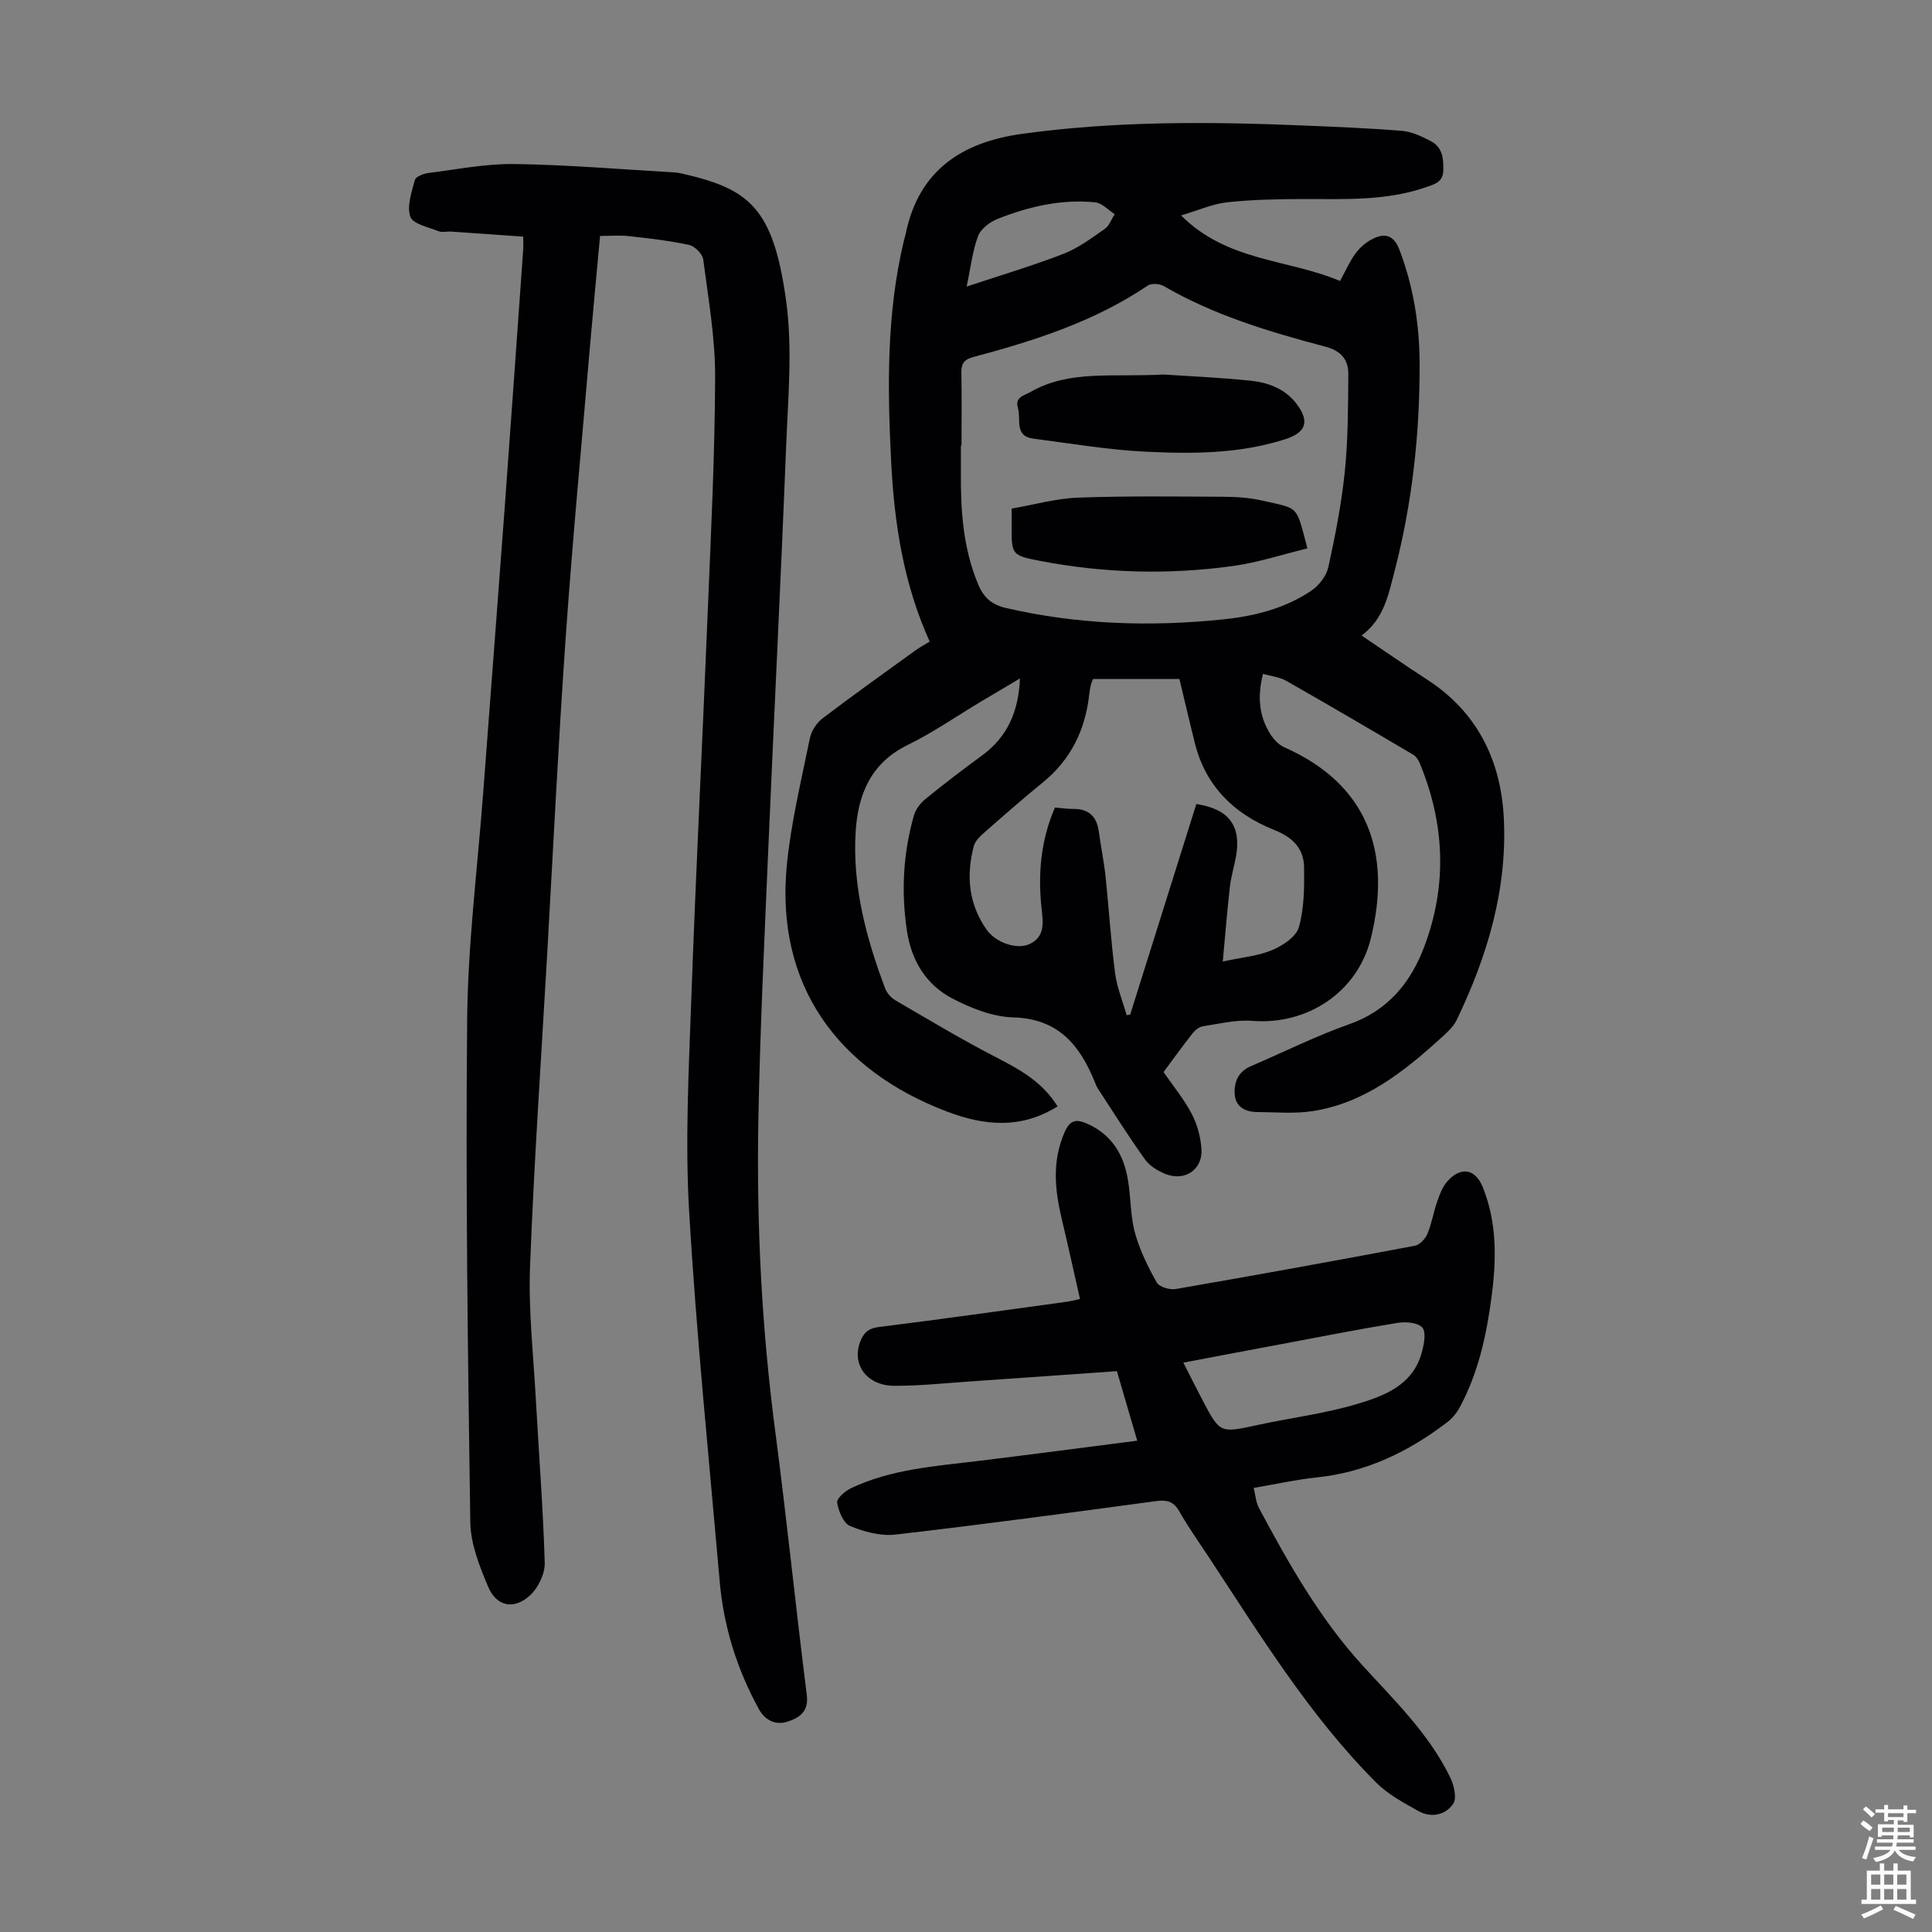 <svg enable-background="new 0 0 400 400" viewBox="0 0 400 400" xmlns="http://www.w3.org/2000/svg"><rect x="0" y="0" width="400" height="400" fill="#808080" stroke="none"/><g fill="#010103"><path d="m218.96 229.07c-7.66 4.77-15.24 3.96-22.81 1.1-22.85-8.64-35.63-26.38-33.25-51 .86-8.84 3-17.57 4.77-26.3.3-1.5 1.36-3.17 2.58-4.1 6.29-4.79 12.74-9.38 19.15-14.02 1.07-.77 2.25-1.41 3.08-1.92-5.43-12-7.33-24.51-7.97-37.16-.78-15.31-.99-30.66 2.61-45.75.13-.54.31-1.07.42-1.62 2.71-13.08 11.67-18.88 24.08-20.59 19.13-2.64 38.35-2.54 57.59-1.75 7.03.29 14.06.56 21.06 1.13 2.04.17 4.09 1.16 5.95 2.12 2.41 1.24 2.67 3.56 2.6 6.07-.06 2.4-1.74 2.83-3.44 3.43-8.32 2.93-16.96 2.49-25.57 2.5-5.25.01-10.52.11-15.73.67-3 .32-5.89 1.64-9.55 2.72 9.62 9.63 22.21 9.02 32.91 13.58 1.13-2.07 1.97-4.02 3.2-5.7.88-1.21 2.14-2.3 3.47-2.98 2.56-1.31 4.44-.91 5.64 2.24 2.91 7.65 4.15 15.55 4.17 23.65.03 14.49-1.54 28.81-5.19 42.86-1.26 4.83-2.17 9.87-6.83 13.33 4.76 3.21 9.16 6.26 13.64 9.17 10.32 6.7 15.18 16.68 15.8 28.47.78 14.82-3.38 28.75-9.78 42.01-.7 1.44-2.06 2.62-3.29 3.74-7.68 6.98-15.78 13.38-26.4 15.06-3.8.6-7.77.23-11.66.2-2.35-.02-4.34-1.05-4.56-3.53-.23-2.54.64-4.81 3.33-5.96 6.78-2.9 13.41-6.23 20.35-8.68 8.02-2.83 12.73-8.59 15.54-16.04 4.79-12.69 4.27-25.42-.9-37.94-.28-.69-.76-1.46-1.37-1.82-8.74-5.16-17.49-10.29-26.31-15.31-1.38-.78-3.11-.95-4.8-1.43-1.19 4.67-.84 8.79 1.58 12.57.68 1.05 1.7 2.13 2.82 2.62 17.23 7.63 22.32 21.66 17.93 39.57-2.73 11.1-13.1 17.99-24.56 17.08-3.37-.27-6.85.61-10.26 1.13-.77.12-1.59.82-2.11 1.47-2.07 2.64-4.03 5.36-5.99 8 2.03 2.94 4.26 5.63 5.84 8.66 1.15 2.2 1.85 4.82 2.01 7.3.27 4.21-3.42 6.72-7.39 5.16-1.6-.63-3.33-1.67-4.3-3.03-3.43-4.79-6.57-9.8-9.8-14.74-.24-.37-.39-.8-.56-1.22-3.1-7.66-7.53-13.18-16.92-13.45-4.26-.12-8.74-1.9-12.61-3.92-5.42-2.82-8.46-7.82-9.39-13.95-1.23-8.08-.8-16.08 1.43-23.93.36-1.27 1.35-2.56 2.39-3.41 3.82-3.11 7.73-6.1 11.7-9 5.3-3.87 7.59-9.16 7.87-15.96-2.84 1.68-5.42 3.2-7.98 4.73-5.09 3.04-9.99 6.46-15.29 9.05-7.66 3.75-10.29 10.34-10.75 18-.68 11.24 2.18 21.95 6.11 32.38.36.96 1.22 1.95 2.12 2.47 6.83 3.98 13.61 8.06 20.63 11.68 4.94 2.57 9.72 5.07 12.95 10.29zm-19.89-136.82c-.04 0-.09 0-.13 0 0 1.79.01 3.58 0 5.37-.06 7.98.43 15.85 3.58 23.37 1.13 2.71 2.78 4.19 5.69 4.87 14.87 3.46 29.9 3.94 45.01 2.38 6.48-.67 12.83-2.25 18.31-5.97 1.57-1.07 3.09-3.04 3.49-4.85 1.43-6.54 2.73-13.15 3.41-19.81.68-6.64.67-13.36.73-20.05.03-3.03-1.4-4.9-4.77-5.79-11.55-3.06-23.01-6.48-33.46-12.55-.86-.5-2.55-.6-3.31-.09-11.02 7.45-23.45 11.41-36.11 14.79-1.89.51-2.51 1.34-2.47 3.23.1 5.03.03 10.06.03 15.1zm19.34 74.94c1.38.11 2.6.3 3.81.29 3.21-.03 4.86 1.58 5.28 4.69.42 3.1 1.06 6.17 1.39 9.27.7 6.67 1.11 13.37 1.97 20.01.39 2.97 1.58 5.83 2.4 8.75.25-.05.49-.11.74-.16 4.57-14.55 9.14-29.1 13.69-43.58 6.79 1.04 9.33 4.55 8.21 10.86-.37 2.09-1.02 4.14-1.26 6.24-.57 5.05-.98 10.12-1.48 15.51 3.99-.86 7.31-1.14 10.24-2.37 2.19-.92 4.96-2.76 5.52-4.74 1.1-3.88 1.12-8.15 1.08-12.25-.03-4.09-2.33-6.35-6.35-7.95-8.1-3.24-14.02-8.97-16.24-17.81-1.11-4.42-2.14-8.87-3.22-13.37-6.11 0-12 0-17.87 0-.18.44-.36.74-.43 1.06-.15.65-.29 1.31-.36 1.98-.79 7.44-3.8 13.67-9.71 18.45-4.17 3.38-8.2 6.94-12.23 10.48-.8.71-1.7 1.61-1.96 2.58-1.63 6.11-1.1 11.98 2.6 17.3 1.87 2.69 6.21 4.25 8.89 3.04 3.24-1.47 2.86-4.41 2.54-7.25-.78-7.1-.25-14.06 2.75-21.03zm-18.28-107.86c7.26-2.41 13.77-4.34 20.08-6.79 3.06-1.19 5.8-3.25 8.53-5.16.94-.65 1.38-2.01 2.04-3.05-1.34-.85-2.62-2.3-4.03-2.44-7-.7-13.74.87-20.21 3.43-1.6.64-3.47 2.05-4.04 3.55-1.15 3.06-1.51 6.42-2.37 10.46z"/><path d="m124.24 48.85c-.7 7.62-1.43 15.17-2.08 22.72-1.72 20.18-3.64 40.35-5.05 60.55-1.52 21.77-2.58 43.58-3.82 65.37-1.23 21.57-2.73 43.13-3.55 64.71-.35 9.02.68 18.1 1.18 27.15.62 11.4 1.52 22.79 1.86 34.19.07 2.23-1.29 5.09-2.94 6.66-3.3 3.15-7.01 2.48-8.76-1.65-1.8-4.25-3.64-8.89-3.71-13.39-.51-34.69-.99-69.4-.65-104.09.15-15.75 2.16-31.47 3.34-47.21 1.47-19.53 2.98-39.06 4.42-58.59 1.32-17.86 2.56-35.72 3.84-53.58.05-.66.01-1.32.01-2.7-4.99-.35-9.95-.71-14.91-1.04-.89-.06-1.89.22-2.67-.09-2.08-.84-5.29-1.5-5.8-3-.75-2.19.28-5.11.95-7.61.19-.69 1.77-1.3 2.77-1.43 5.96-.75 11.94-1.95 17.9-1.86 11.05.16 22.09 1.11 33.13 1.74.55.03 1.11.15 1.65.27 13.62 3.14 18.75 6.88 21.41 26.32 1.35 9.86.4 20.09 0 30.13-1.12 28.29-2.55 56.58-3.76 84.87-.78 18.23-1.66 36.46-1.99 54.7-.39 21.5.68 42.94 3.49 64.3 2.39 18.19 4.24 36.45 6.54 54.65.44 3.51-1.63 4.74-4.03 5.52-2.42.78-4.62-.29-5.89-2.6-4.53-8.24-7.29-17.06-8.11-26.42-2.23-25.52-4.83-51.03-6.33-76.6-.85-14.48-.09-29.09.43-43.62.96-26.95 2.34-53.89 3.43-80.84.66-16.1 1.47-32.22 1.52-48.33.02-8.11-1.41-16.23-2.46-24.31-.15-1.16-1.75-2.78-2.93-3.03-4.12-.89-8.33-1.36-12.53-1.83-1.88-.2-3.77-.03-5.9-.03z"/><path d="m235.45 298.28c-1.48-5.05-2.81-9.62-4.21-14.4-10.02.71-19.82 1.41-29.62 2.08-5.47.37-10.94.96-16.4.96-5.7 0-8.89-4.32-7.16-9.04.65-1.77 1.61-2.85 3.8-3.12 12.98-1.62 25.94-3.46 38.9-5.23.85-.12 1.68-.34 2.84-.58-1.28-5.65-2.47-11.09-3.76-16.5-1.45-6.09-2.07-12.07.59-18.07 1.09-2.47 2.36-2.74 4.62-1.75 5.13 2.26 7.61 6.42 8.48 11.66.61 3.63.49 7.43 1.45 10.95.98 3.58 2.68 7.03 4.51 10.28.52.93 2.69 1.58 3.94 1.36 16.52-2.86 33.02-5.85 49.49-8.96 1.01-.19 2.17-1.42 2.6-2.44.9-2.15 1.27-4.51 2.04-6.73.51-1.45 1.08-3.01 2.07-4.13 2.81-3.19 5.83-2.66 7.38 1.21 2.98 7.41 2.81 15.1 1.78 22.82-1.05 7.9-2.74 15.65-6.58 22.74-.61 1.13-1.5 2.23-2.52 3.02-8.03 6.16-16.87 10.42-27.11 11.48-4.21.44-8.36 1.37-13.02 2.17.38 1.49.46 2.96 1.08 4.13 6.16 11.54 12.6 22.92 21.5 32.67 6.63 7.26 13.76 14.16 18.12 23.16.77 1.6 1.4 4.24.62 5.41-1.58 2.37-4.56 3.01-7.21 1.53-3.08-1.72-6.33-3.47-8.78-5.93-13.85-13.89-24.01-30.56-34.73-46.8-2.03-3.08-4.17-6.1-5.99-9.31-1.21-2.13-2.63-2.43-4.92-2.12-17.95 2.43-35.9 4.85-53.9 6.92-3.04.35-6.46-.58-9.35-1.78-1.39-.58-2.4-3.08-2.68-4.86-.13-.85 1.68-2.4 2.92-2.99 8.35-3.94 17.45-4.54 26.44-5.63 10.76-1.32 21.5-2.74 32.77-4.18zm9.55-16.16c1.44 2.82 2.67 5.29 3.95 7.73 3.65 6.94 3.65 6.87 11.37 5.19 6.86-1.49 13.89-2.35 20.59-4.34 5.69-1.69 11.63-3.91 13.46-10.7.45-1.68.95-4.19.1-5.15-.92-1.05-3.46-1.24-5.16-.96-8.14 1.33-16.24 2.94-24.35 4.46-6.55 1.21-13.09 2.47-19.96 3.77z"/><path d="m209.46 105.3c4.62-.8 9.16-2.1 13.74-2.27 10.05-.37 20.13-.23 30.19-.18 2.67.01 5.4.21 7.99.8 7.67 1.76 6.91.79 9.3 9.89-5.15 1.25-10.23 2.93-15.44 3.65-13.27 1.83-26.56 1.49-39.74-1.03-6.11-1.17-6.09-1.3-6.05-7.46.01-.89.01-1.78.01-3.4z"/><path d="m240.87 77.54c4.52.3 11.22.59 17.88 1.26 3.7.37 7.24 1.61 9.66 4.77 2.77 3.62 2.06 5.94-2.25 7.34-9.55 3.09-19.44 3.08-29.26 2.59-7.67-.38-15.29-1.71-22.93-2.68-4.04-.52-2.53-4.01-3.21-6.3-.69-2.35 1.22-2.57 2.66-3.4 7.99-4.56 16.75-3 27.45-3.58z"/></g><path d="m385.2 377.6.6-.7c.6.4 1.3.9 1.9 1.5l-.6.7c-.8-.5-1.4-1-1.9-1.5zm.3 7.1c.6-1.4 1.1-2.9 1.5-4.5.3.1.6.3.9.4-.5 1.4-1 2.9-1.5 4.4zm.2-10.1.6-.6c.7.5 1.3 1.1 1.9 1.6l-.7.7c-.6-.6-1.2-1.2-1.8-1.7zm8.4-.8h.8v.9h1.8v.7h-1.8v1.8h-.8v-.3h-1.2v.9h3.3v2.6h-.8v-.4h-2.5c0 .3 0 .6-.1.8h3.4v.7h-3.5c0 .3-.1.6-.1.8h4v.7h-3.5c.7.9 1.9 1.3 3.6 1.5-.2.2-.4.5-.6.9-1.9-.3-3.2-1.1-3.8-2.3-.5 1.1-1.8 2-3.9 2.4-.2-.3-.4-.5-.6-.8 1.9-.4 3.1-.9 3.6-1.7h-3.2v-.7h3.5c.1-.2.1-.5.2-.8h-3.3v-.7h3.4c0-.2 0-.5 0-.8h-2.4v.3h-.8v-2.6h3.3v-.9h-1.2v.3h-.8v-1.8h-1.8v-.7h1.8v-.9h.8v.9h3.2zm-4.4 5.5h2.4c0-.3 0-.6 0-.9h-2.4zm1.2-3.1h3.2v-.8h-3.2zm4.4 2.2h-2.4v.9h2.5v-.9z" fill="#fcfbfa"/><path d="m389.2 385.8h.9v1.5h1.9v-1.5h.9v1.5h2.7v6h1.1v.9h-11.3v-.9h1.1v-6h2.7zm.2 8.7.5.8c-1.2.6-2.5 1.3-4 1.9-.2-.3-.3-.6-.6-.8 1.6-.6 3-1.3 4.1-1.9zm-2-4.3h1.9v-2.1h-1.9zm0 3.1h1.9v-2.2h-1.9zm2.7-3.1h1.9v-2.1h-1.9zm0 3.1h1.9v-2.2h-1.9zm2.4 1.3c1.4.6 2.7 1.2 4.1 1.8l-.5.9c-1.5-.7-2.8-1.4-4.1-1.9zm2.2-6.5h-1.9v2.1h1.9zm-1.9 5.2h1.9v-2.2h-1.9z" fill="#fcfbfa"/></svg>
